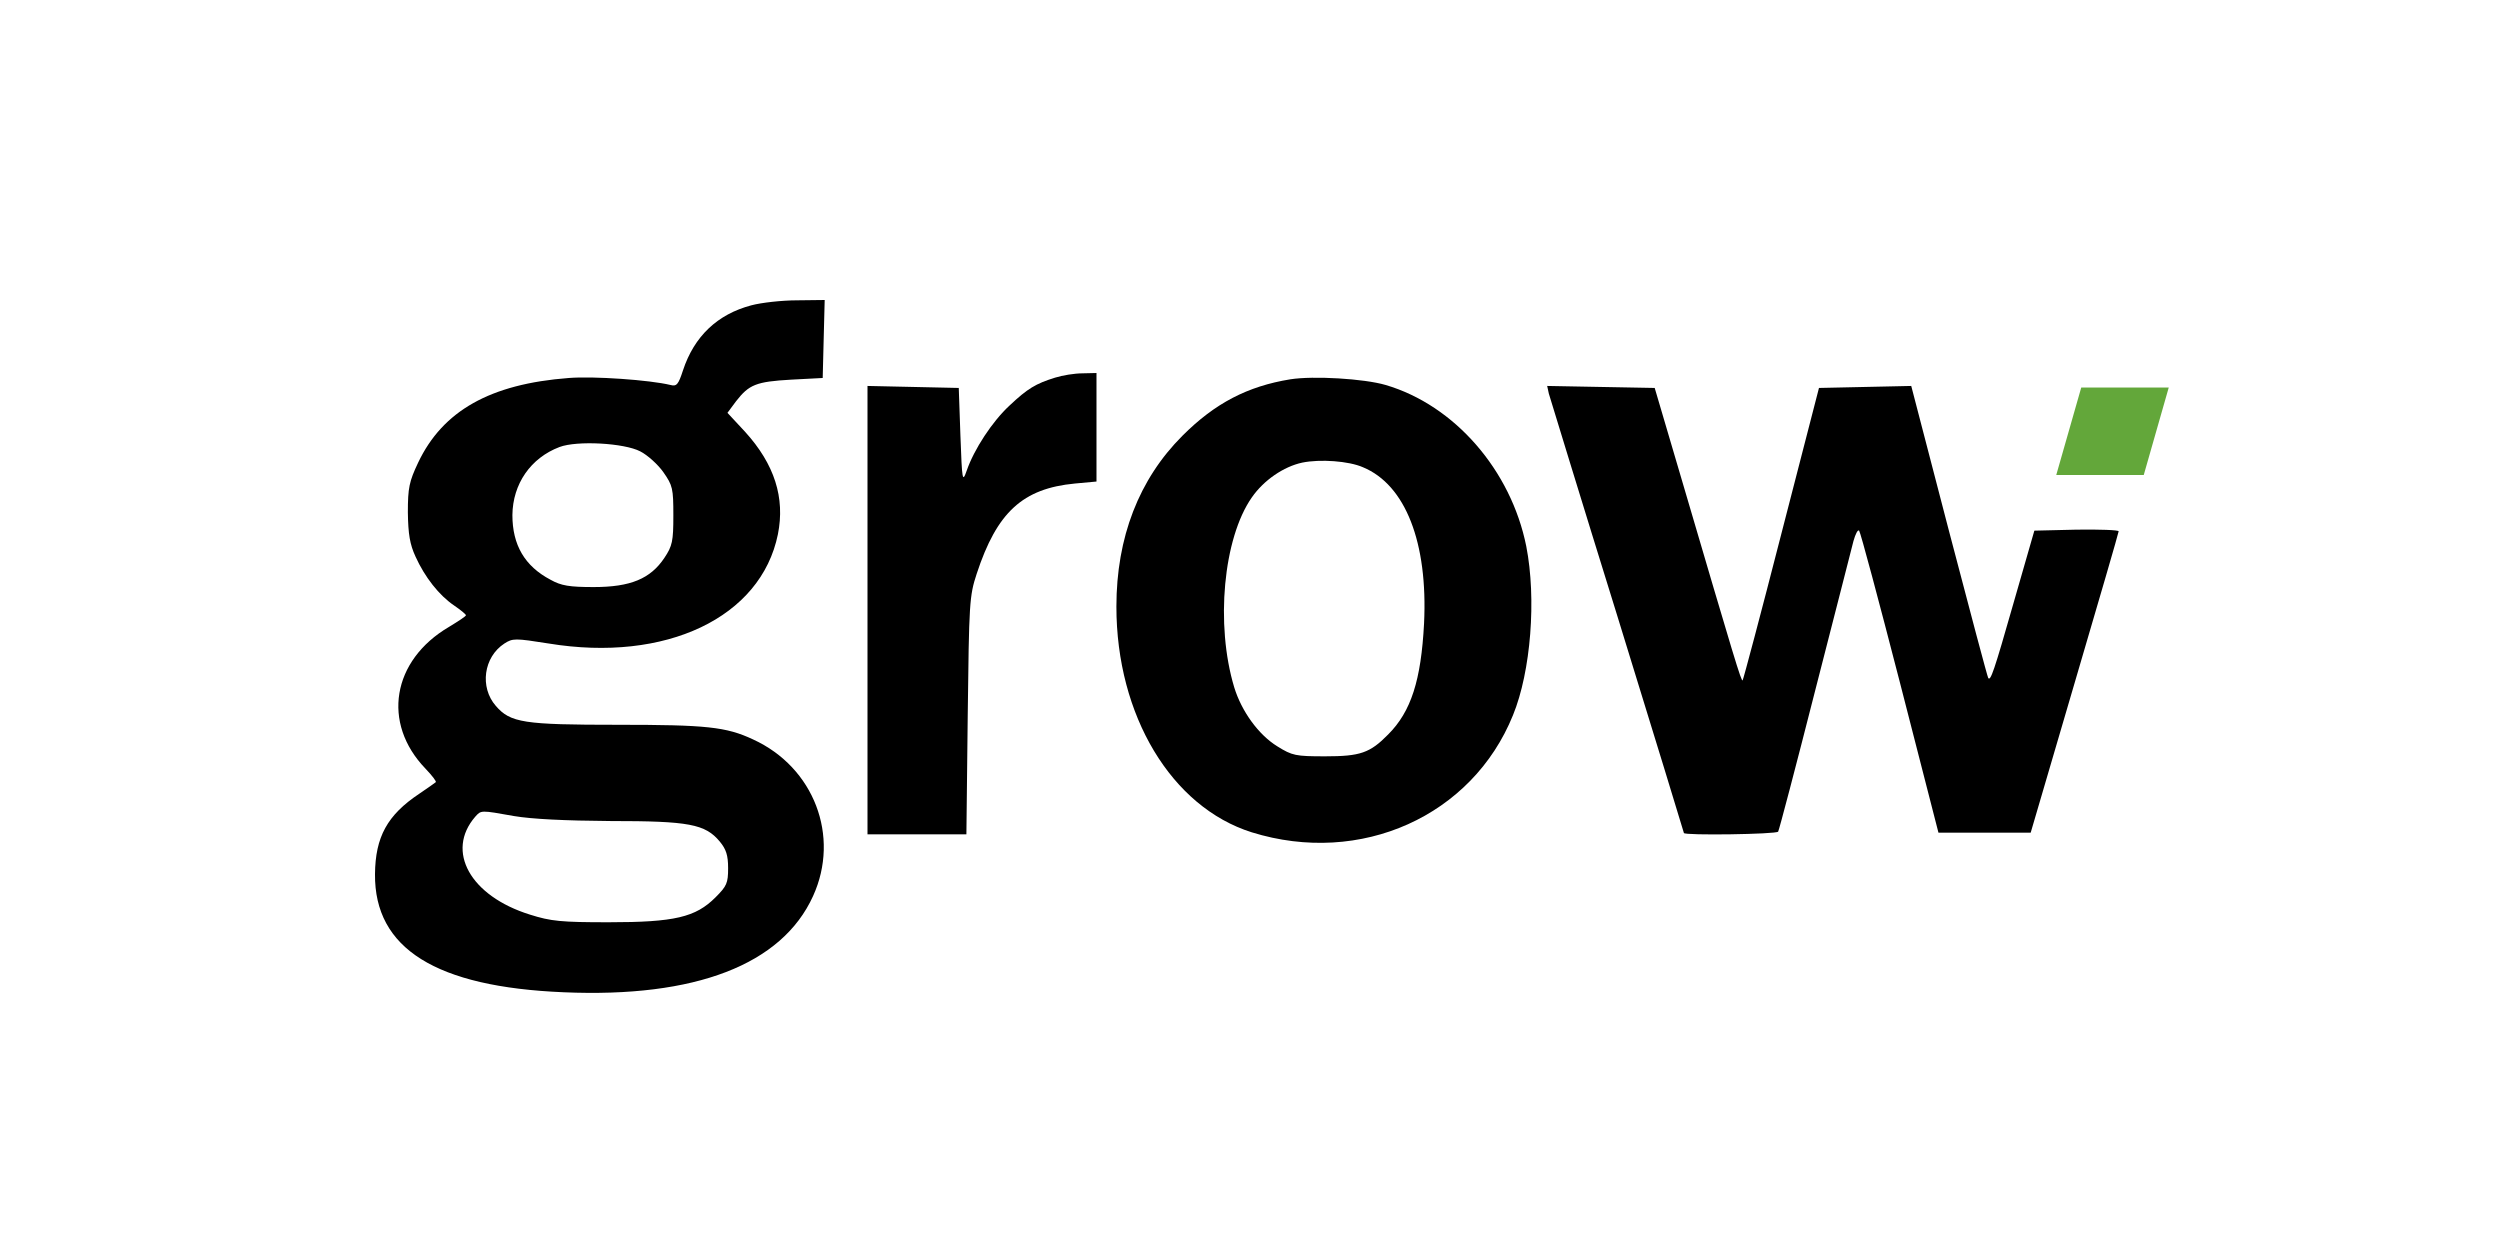<svg width="200" height="100" viewBox="0 0 200 100" fill="none" xmlns="http://www.w3.org/2000/svg">
<path d="M60.108 24.425C57.4 25.142 55.541 26.894 54.639 29.628C54.267 30.77 54.134 30.93 53.63 30.797C51.983 30.398 47.497 30.08 45.505 30.239C39.213 30.717 35.417 32.868 33.452 37.009C32.735 38.523 32.629 39.027 32.629 40.992C32.655 42.744 32.788 43.541 33.239 44.523C33.983 46.169 35.124 47.629 36.346 48.452C36.85 48.797 37.275 49.142 37.275 49.222C37.275 49.302 36.664 49.7 35.921 50.151C31.355 52.833 30.531 57.851 34.036 61.488C34.567 62.046 34.939 62.523 34.859 62.577C34.806 62.63 34.195 63.054 33.532 63.506C30.983 65.205 30.027 66.957 30 69.931C29.947 75.878 34.859 78.958 45.107 79.382C55.621 79.834 62.55 77.179 65.046 71.683C67.223 66.904 65.126 61.382 60.24 59.152C58.09 58.143 56.497 57.983 49.435 57.983C41.895 57.983 40.833 57.824 39.664 56.47C38.364 54.983 38.682 52.567 40.355 51.479C41.019 51.054 41.204 51.054 43.886 51.479C53.258 53.019 60.878 49.408 62.232 42.744C62.816 39.824 61.966 37.142 59.603 34.54L58.196 33.027L58.886 32.098C59.922 30.77 60.479 30.531 63.294 30.372L65.816 30.239L65.895 27.106L65.975 24L63.772 24.026C62.55 24.026 60.904 24.212 60.108 24.425ZM51.214 36.107C51.798 36.399 52.647 37.169 53.072 37.779C53.815 38.841 53.868 39.08 53.868 41.231C53.868 43.302 53.789 43.673 53.152 44.629C52.037 46.302 50.444 46.965 47.497 46.965C45.559 46.965 44.895 46.859 44.045 46.381C41.974 45.293 40.992 43.594 40.992 41.204C41.019 38.709 42.452 36.638 44.762 35.761C46.169 35.23 49.939 35.443 51.214 36.107ZM41.125 65.285C42.532 65.524 45.16 65.656 48.851 65.683C55.116 65.683 56.417 65.922 57.586 67.329C58.09 67.94 58.249 68.418 58.249 69.453C58.249 70.648 58.143 70.887 57.24 71.789C55.647 73.382 53.975 73.781 48.691 73.781C44.895 73.781 44.072 73.701 42.399 73.17C37.62 71.683 35.629 68.099 38.018 65.338C38.496 64.807 38.443 64.807 41.125 65.285Z" fill="black"/>
<path d="M84.401 30.213C82.861 30.691 82.197 31.089 80.763 32.443C79.383 33.717 77.923 35.947 77.338 37.647C76.993 38.629 76.967 38.496 76.834 34.859L76.701 31.036L73.064 30.956L69.4 30.876V48.824V66.745H73.356H77.312L77.418 57.24C77.524 48.213 77.551 47.682 78.135 45.904C79.754 40.965 81.825 39.08 85.994 38.682L87.719 38.523V34.195V29.841L86.604 29.867C85.967 29.867 84.985 30.027 84.401 30.213Z" fill="black"/>
<path d="M103.224 30.345C99.799 30.903 97.197 32.257 94.596 34.859C91.118 38.337 89.312 42.983 89.312 48.532C89.312 57.24 93.719 64.568 100.144 66.586C108.853 69.294 117.773 65.285 121.039 57.214C122.473 53.709 122.924 47.895 122.101 43.7C120.88 37.62 116.366 32.416 110.844 30.797C109.118 30.292 105.083 30.053 103.224 30.345ZM109.039 37.381C112.437 38.788 114.242 43.408 113.924 49.886C113.685 54.426 112.888 56.922 111.056 58.754C109.596 60.24 108.826 60.506 106.012 60.506C103.649 60.506 103.383 60.453 102.189 59.709C100.675 58.78 99.321 56.895 98.737 54.983C97.224 49.965 97.861 43.063 100.144 39.797C101.1 38.416 102.693 37.328 104.18 37.009C105.614 36.717 107.897 36.877 109.039 37.381Z" fill="black"/>
<path d="M123.906 31.487C124.013 31.832 126.455 39.85 129.402 49.328C132.323 58.807 134.712 66.586 134.712 66.639C134.712 66.851 142.119 66.745 142.252 66.532C142.332 66.4 143.659 61.355 145.199 55.302C146.739 49.249 148.146 43.859 148.279 43.275C148.438 42.718 148.624 42.346 148.73 42.452C148.836 42.558 150.297 48.027 151.996 54.612L155.076 66.612H158.766H162.456L165.961 54.665C167.899 48.081 169.492 42.611 169.492 42.505C169.492 42.399 167.979 42.346 166.12 42.372L162.748 42.452L161.076 48.266C159.509 53.762 159.244 54.505 159.058 54.24C159.005 54.187 157.598 48.904 155.925 42.505L152.899 30.876L149.208 30.956L145.518 31.036L142.518 42.664C140.872 49.089 139.464 54.373 139.411 54.426C139.305 54.559 138.774 52.78 134.606 38.602L132.376 31.036L128.075 30.956L123.774 30.876L123.906 31.487Z" fill="black"/>
<path d="M166.5 31L164.5 38H171.5L173.5 31H166.5Z" fill="#63A73A"/>
</svg>
